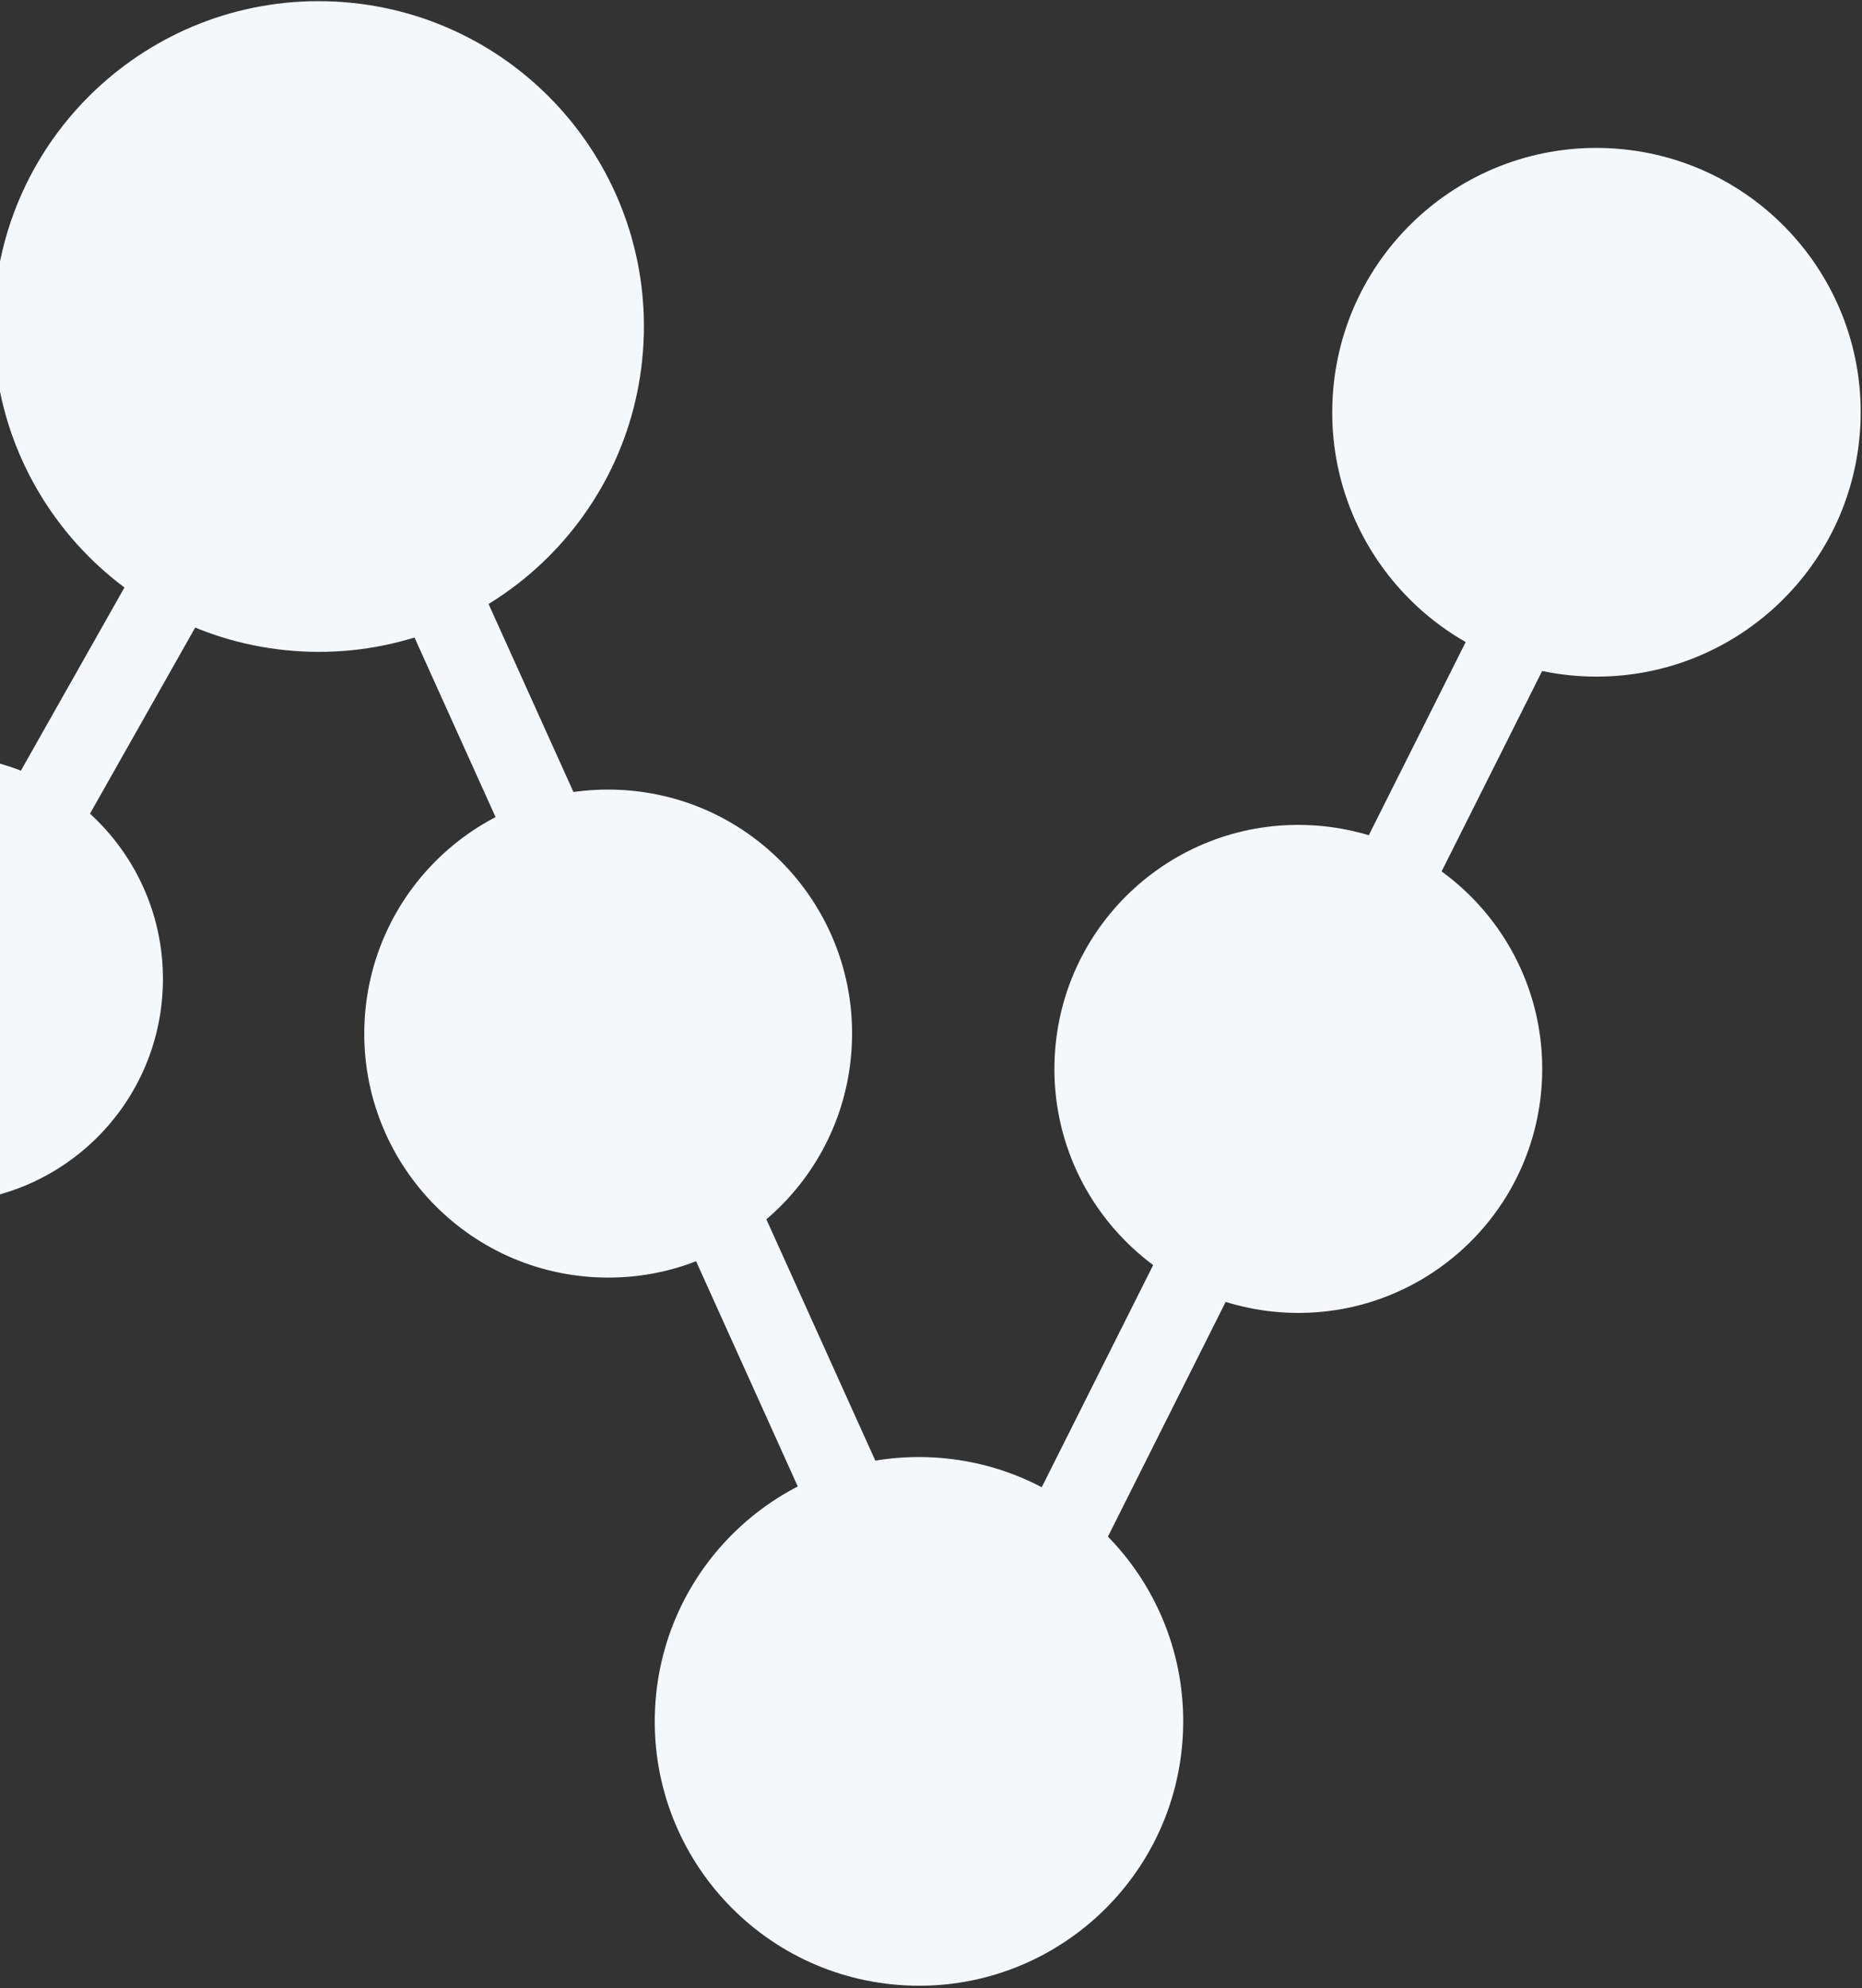 <svg width="610" height="651" viewBox="0 0 610 651" fill="none" xmlns="http://www.w3.org/2000/svg">
<rect x="0" y="0" width="610" height="651" fill="#333333" stroke="none"/>
<g>
<path d="M609.456 139.425C607.014 187.169 566.33 223.893 518.586 221.451C470.842 219.008 434.118 178.324 436.561 130.581C439.003 82.837 479.687 46.113 527.431 48.555C575.175 50.998 611.899 91.681 609.456 139.425Z" fill="#F5F8FB"/>
<path d="M505.133 354.107C502.878 398.178 465.324 432.077 421.253 429.823C377.182 427.568 343.283 390.014 345.537 345.943C347.792 301.872 385.346 267.973 429.417 270.227C473.488 272.482 507.387 310.036 505.133 354.107Z" fill="#F5F8FB"/>
<path d="M387.51 568.109C385.068 615.852 344.384 652.576 296.64 650.134C248.896 647.692 212.172 607.008 214.614 559.264C217.057 511.52 257.741 474.796 305.484 477.239C353.228 479.681 389.952 520.365 387.51 568.109Z" fill="#F5F8FB"/>
<path d="M279.039 342.541C276.784 386.612 239.23 420.511 195.159 418.257C151.088 416.003 117.188 378.448 119.443 334.377C121.697 290.306 159.252 256.407 203.323 258.661C247.394 260.916 281.293 298.47 279.039 342.541Z" fill="#F5F8FB"/>
<path d="M210.807 112.365C207.801 171.127 157.728 216.325 98.967 213.319C40.205 210.313 -4.994 160.241 -1.988 101.479C1.018 42.718 51.091 -2.481 109.852 0.525C168.614 3.531 213.813 53.603 210.807 112.365Z" fill="#F5F8FB"/>
<path fill-rule="evenodd" clip-rule="evenodd" d="M105.74 77.518L314.653 540.065L517.414 136.02L541.219 147.966L313.388 601.968L103.076 136.326L-1.283 320.83L-24.466 307.718L105.74 77.518Z" fill="#F5F8FB"/>
<path d="M53.285 324.325C51.218 364.724 16.793 395.798 -23.605 393.732C-64.004 391.665 -95.078 357.24 -93.011 316.842C-90.945 276.443 -56.52 245.369 -16.121 247.435C24.277 249.502 55.352 283.927 53.285 324.325Z" fill="#F5F8FB"/>
</g>
</svg>
